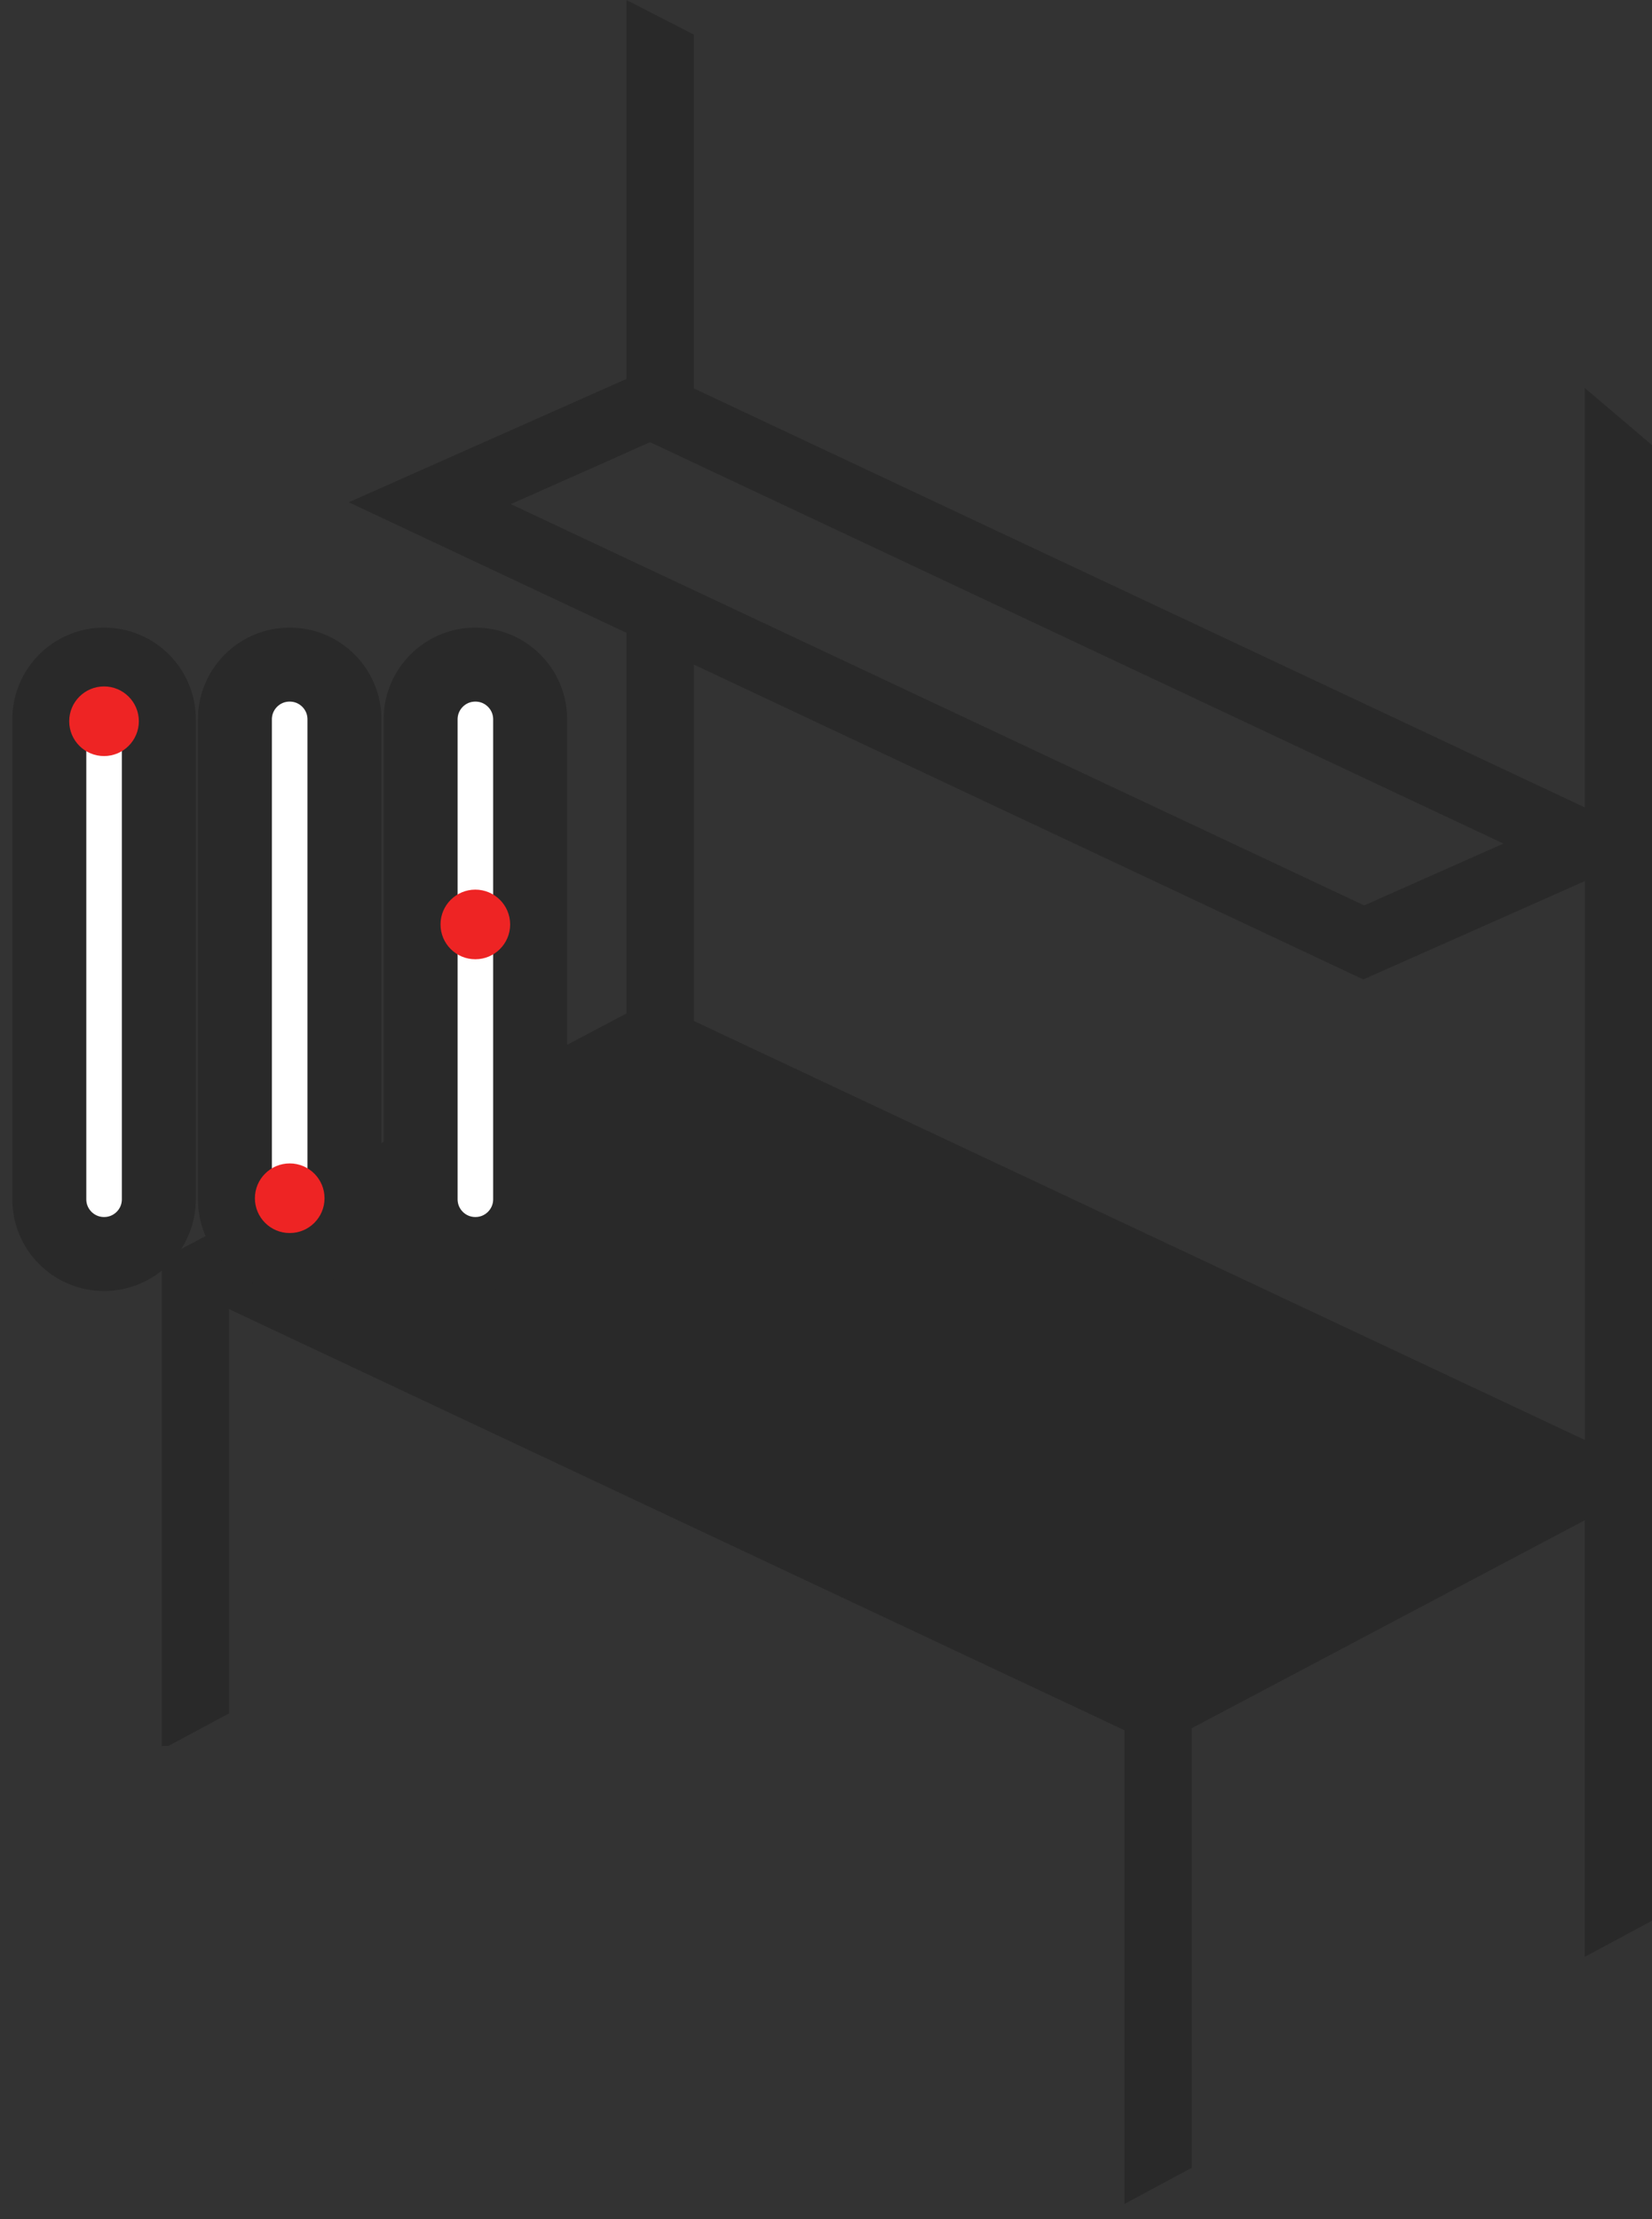 <?xml version="1.0" encoding="UTF-8"?>
<svg xmlns="http://www.w3.org/2000/svg" width="67" height="90" viewBox="0 0 67 90" fill="none">
  <rect x="0" y="0" width="67" height="90" fill="#333333" stroke="none"/>
  <path d="M64.274 15.733V32.746L28.139 15.753V1.404L25.409 0V15.367L14.145 20.37L25.409 25.667V41.1L6.559 51.072V70.811H6.825L9.289 69.489V53.093L25.409 60.675L25.896 60.905L45.604 70.172V89.384L48.334 87.917V70.09L64.27 61.658V79.364L67 77.898V18.05L64.27 15.733H64.274ZM25.413 18.354L26.364 17.933L28.143 18.771L60.974 34.212L55.327 36.72L28.147 23.939L25.417 22.656L20.717 20.445L25.417 18.358L25.413 18.354ZM28.143 41.404V26.954L55.292 39.723L64.278 35.733V58.401L28.143 41.408V41.404Z" fill="#292929"></path>
  <path d="M4.223 26.954H4.219C2.994 26.954 2 27.948 2 29.173V48.639C2 49.864 2.994 50.858 4.219 50.858H4.223C5.449 50.858 6.442 49.864 6.442 48.639V29.173C6.442 27.948 5.449 26.954 4.223 26.954Z" fill="white" stroke="#292929" stroke-width="3" stroke-miterlimit="10"></path>
  <path d="M11.75 26.954H11.746C10.521 26.954 9.527 27.948 9.527 29.173V48.639C9.527 49.864 10.521 50.858 11.746 50.858H11.75C12.976 50.858 13.97 49.864 13.97 48.639V29.173C13.97 27.948 12.976 26.954 11.75 26.954Z" fill="white" stroke="#292929" stroke-width="3" stroke-miterlimit="10"></path>
  <path d="M19.282 26.954H19.278C18.052 26.954 17.059 27.948 17.059 29.173V48.639C17.059 49.864 18.052 50.858 19.278 50.858H19.282C20.507 50.858 21.501 49.864 21.501 48.639V29.173C21.501 27.948 20.507 26.954 19.282 26.954Z" fill="white" stroke="#292929" stroke-width="3" stroke-miterlimit="10"></path>
  <path d="M4.219 30.663C4.999 30.663 5.631 30.031 5.631 29.251C5.631 28.471 4.999 27.839 4.219 27.839C3.439 27.839 2.807 28.471 2.807 29.251C2.807 30.031 3.439 30.663 4.219 30.663Z" fill="#EE2424"></path>
  <path d="M11.75 50.008C12.53 50.008 13.162 49.376 13.162 48.596C13.162 47.816 12.53 47.184 11.75 47.184C10.971 47.184 10.338 47.816 10.338 48.596C10.338 49.376 10.971 50.008 11.75 50.008Z" fill="#EE2424"></path>
  <path d="M19.278 38.904C20.057 38.904 20.69 38.272 20.69 37.492C20.69 36.712 20.057 36.08 19.278 36.08C18.498 36.08 17.866 36.712 17.866 37.492C17.866 38.272 18.498 38.904 19.278 38.904Z" fill="#EE2424"></path>
</svg>
